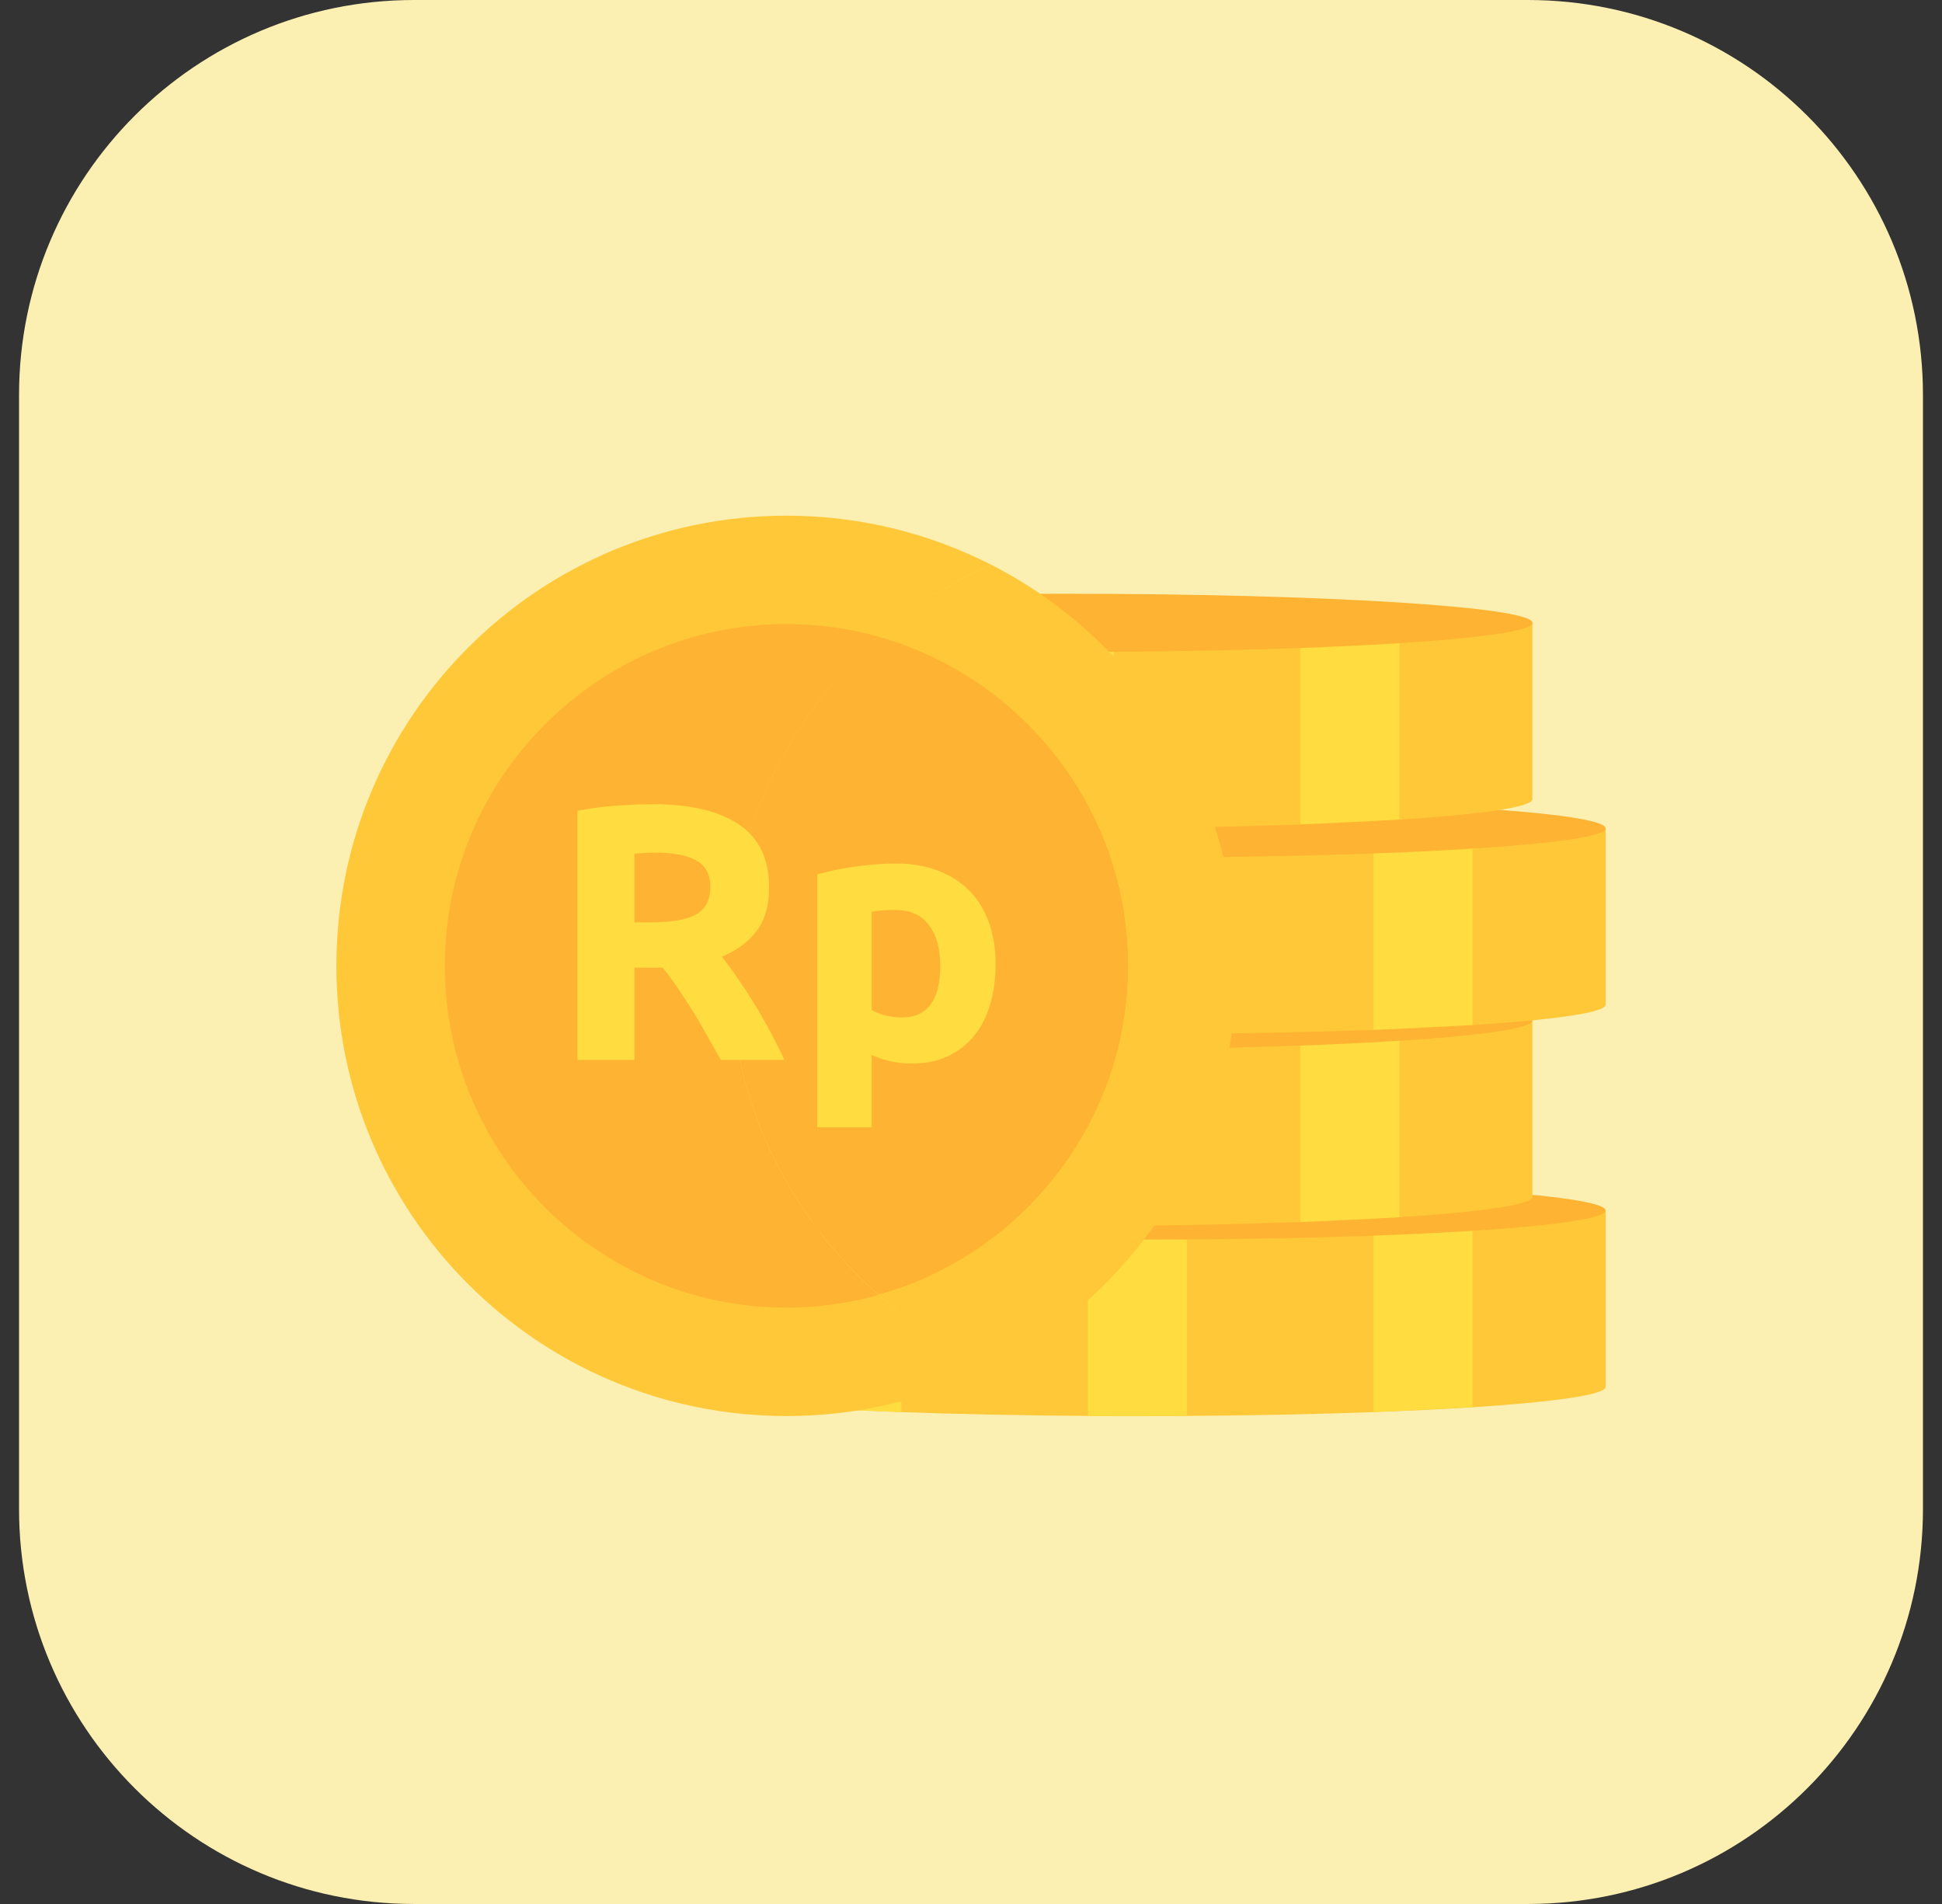 <svg width="51" height="50" viewBox="0 0 51 50" fill="none" xmlns="http://www.w3.org/2000/svg">
<rect x="0" y="0" width="51" height="50" fill="#333333" stroke="none"/>
<path d="M40.127 0H10.873C5.144 0 0.5 4.644 0.5 10.373V39.627C0.5 45.356 5.144 50 10.873 50H40.127C45.856 50 50.5 45.356 50.5 39.627V10.373C50.5 4.644 45.856 0 40.127 0Z" fill="#FBEFB2"/>
<path d="M42.166 31.788V36.421C42.166 36.627 40.832 36.815 38.671 36.956C37.903 37.003 37.028 37.048 36.07 37.083C34.604 37.136 32.942 37.172 31.169 37.183C30.744 37.186 30.307 37.188 29.868 37.188C29.428 37.188 28.995 37.188 28.569 37.183C26.796 37.172 25.137 37.136 23.668 37.083C22.711 37.048 21.837 37.006 21.067 36.956C18.903 36.818 17.572 36.63 17.572 36.421V31.788H42.161H42.166Z" fill="#FFC839"/>
<path d="M31.173 31.788V37.18C30.747 37.183 30.311 37.186 29.871 37.186C29.432 37.186 28.998 37.186 28.572 37.18V31.788H31.173Z" fill="#FFDD40"/>
<path d="M23.671 31.788V37.08C22.713 37.045 21.84 37.003 21.07 36.953V31.788H23.671Z" fill="#FFDD40"/>
<path d="M38.671 36.953V32.32V31.788H36.07V32.447V37.08L38.671 36.953Z" fill="#FFDD40"/>
<path d="M29.87 32.553C36.66 32.553 42.165 32.21 42.165 31.788C42.165 31.366 36.66 31.023 29.87 31.023C23.079 31.023 17.574 31.366 17.574 31.788C17.574 32.21 23.079 32.553 29.87 32.553Z" fill="#FFB332"/>
<path d="M40.242 26.798V31.431C40.242 31.637 38.908 31.825 36.747 31.965C35.98 32.013 35.104 32.058 34.146 32.092C32.68 32.145 31.018 32.182 29.246 32.193C28.82 32.196 28.383 32.198 27.944 32.198C27.505 32.198 27.071 32.198 26.645 32.193C24.872 32.182 23.213 32.145 21.745 32.092C20.787 32.058 19.914 32.016 19.144 31.965C16.979 31.828 15.648 31.64 15.648 31.431V26.798H40.237H40.242Z" fill="#FFC839"/>
<path d="M29.249 26.798V32.19C28.823 32.193 28.387 32.196 27.948 32.196C27.508 32.196 27.074 32.196 26.648 32.19V26.798H29.249Z" fill="#FFDD40"/>
<path d="M21.751 26.798V32.09C20.794 32.055 19.92 32.013 19.15 31.963V26.798H21.751Z" fill="#FFDD40"/>
<path d="M36.749 31.965V27.332V26.798H34.148V27.459V32.09L36.749 31.965Z" fill="#FFDD40"/>
<path d="M27.95 27.562C34.74 27.562 40.245 27.22 40.245 26.798C40.245 26.376 34.74 26.033 27.95 26.033C21.159 26.033 15.654 26.376 15.654 26.798C15.654 27.22 21.159 27.562 27.95 27.562Z" fill="#FFB332"/>
<path d="M42.166 21.752V26.385C42.166 26.591 40.832 26.779 38.671 26.919C37.903 26.967 37.028 27.012 36.07 27.046C34.604 27.099 32.942 27.136 31.169 27.147C30.744 27.15 30.307 27.152 29.868 27.152C29.428 27.152 28.995 27.152 28.569 27.147C26.796 27.136 25.137 27.099 23.668 27.046C22.711 27.012 21.837 26.97 21.067 26.919C18.903 26.782 17.572 26.594 17.572 26.385V21.752H42.161H42.166Z" fill="#FFC839"/>
<path d="M31.173 21.752V27.144C30.747 27.147 30.311 27.15 29.871 27.15C29.432 27.15 28.998 27.15 28.572 27.144V21.752H31.173Z" fill="#FFDD40"/>
<path d="M23.671 21.752V27.044C22.713 27.009 21.84 26.967 21.07 26.917V21.752H23.671Z" fill="#FFDD40"/>
<path d="M38.671 26.917V22.286V21.752H36.07V22.411V27.044L38.671 26.917Z" fill="#FFDD40"/>
<path d="M29.87 22.517C36.66 22.517 42.165 22.174 42.165 21.752C42.165 21.33 36.66 20.987 29.87 20.987C23.079 20.987 17.574 21.33 17.574 21.752C17.574 22.174 23.079 22.517 29.87 22.517Z" fill="#FFB332"/>
<path d="M40.242 16.356V20.989C40.242 21.196 38.908 21.384 36.747 21.524C35.98 21.572 35.104 21.616 34.146 21.651C32.68 21.704 31.018 21.741 29.246 21.751C28.82 21.754 28.383 21.757 27.944 21.757C27.505 21.757 27.071 21.757 26.645 21.751C24.872 21.741 23.213 21.704 21.745 21.651C20.787 21.616 19.914 21.574 19.144 21.524C16.979 21.386 15.648 21.198 15.648 20.989V16.356H40.237H40.242Z" fill="#FFC839"/>
<path d="M29.249 16.356V21.749C28.823 21.751 28.387 21.754 27.948 21.754C27.508 21.754 27.074 21.754 26.648 21.749V16.356H29.249Z" fill="#FFDD40"/>
<path d="M21.751 16.356V21.648C20.794 21.614 19.92 21.572 19.15 21.521V16.356H21.751Z" fill="#FFDD40"/>
<path d="M36.749 21.521V16.888V16.356H34.148V17.015V21.648L36.749 21.521Z" fill="#FFDD40"/>
<path d="M27.95 17.121C34.74 17.121 40.245 16.779 40.245 16.357C40.245 15.934 34.74 15.592 27.95 15.592C21.159 15.592 15.654 15.934 15.654 16.357C15.654 16.779 21.159 17.121 27.95 17.121Z" fill="#FFB332"/>
<path d="M23.072 34.005C23.947 34.778 24.945 35.418 26.03 35.897C24.418 36.723 22.59 37.186 20.656 37.186C14.126 37.186 8.834 31.894 8.834 25.364C8.834 18.834 14.126 13.542 20.656 13.542C22.59 13.542 24.416 14.008 26.03 14.831C24.945 15.309 23.95 15.95 23.072 16.722C20.672 18.834 19.156 21.927 19.156 25.364C19.156 28.801 20.672 31.897 23.074 34.005H23.072Z" fill="#FFC839"/>
<path d="M19.156 25.361C19.156 21.921 20.672 18.828 23.072 16.719C22.305 16.502 21.493 16.389 20.657 16.389C15.709 16.389 11.682 20.413 11.682 25.364C11.682 30.314 15.706 34.339 20.657 34.339C21.493 34.339 22.305 34.222 23.072 34.008C20.672 31.896 19.154 28.806 19.154 25.366L19.156 25.361Z" fill="#FFB332"/>
<path d="M29.631 25.361C29.631 29.473 26.851 32.947 23.075 34.003C20.675 31.891 19.156 28.801 19.156 25.361C19.156 21.922 20.672 18.828 23.072 16.72C26.851 17.775 29.631 21.25 29.631 25.361Z" fill="#FFB332"/>
<path d="M32.48 25.361C32.48 29.955 29.858 33.94 26.029 35.895C24.947 35.419 23.949 34.776 23.071 34.003C26.849 32.945 29.628 29.471 29.628 25.361C29.628 21.252 26.847 17.776 23.068 16.72C23.947 15.947 24.942 15.307 26.026 14.828C29.855 16.783 32.477 20.768 32.477 25.361H32.48Z" fill="#FFC839"/>
<path d="M17.113 21.117C18.108 21.117 18.873 21.294 19.402 21.649C19.931 22.004 20.198 22.554 20.198 23.303C20.198 23.768 20.093 24.147 19.878 24.438C19.664 24.729 19.357 24.956 18.955 25.123C19.09 25.29 19.23 25.48 19.376 25.695C19.524 25.909 19.669 26.131 19.812 26.364C19.955 26.597 20.095 26.84 20.228 27.092C20.363 27.343 20.487 27.592 20.601 27.835H18.928C18.807 27.618 18.682 27.399 18.558 27.174C18.434 26.949 18.307 26.734 18.174 26.523C18.042 26.311 17.912 26.113 17.785 25.925C17.656 25.737 17.529 25.565 17.399 25.412H16.661V27.835H15.166V21.292C15.492 21.228 15.828 21.183 16.177 21.157C16.526 21.133 16.836 21.12 17.111 21.12L17.113 21.117ZM17.198 22.39C17.09 22.39 16.992 22.392 16.904 22.401C16.82 22.406 16.738 22.414 16.661 22.419V24.221H17.082C17.643 24.221 18.047 24.149 18.288 24.009C18.532 23.869 18.653 23.628 18.653 23.29C18.653 22.951 18.529 22.734 18.285 22.596C18.04 22.459 17.677 22.39 17.198 22.39Z" fill="#FFDD40"/>
<path d="M26.146 25.314C26.146 25.703 26.099 26.057 26.003 26.377C25.908 26.698 25.768 26.973 25.583 27.2C25.397 27.428 25.167 27.608 24.892 27.737C24.617 27.867 24.302 27.928 23.945 27.928C23.746 27.928 23.561 27.909 23.389 27.87C23.217 27.833 23.05 27.777 22.892 27.706V29.603H21.463V22.964C21.59 22.927 21.738 22.89 21.902 22.853C22.069 22.819 22.243 22.787 22.423 22.763C22.606 22.737 22.791 22.715 22.979 22.7C23.167 22.684 23.347 22.676 23.521 22.676C23.937 22.676 24.307 22.739 24.633 22.864C24.958 22.988 25.233 23.163 25.456 23.39C25.68 23.615 25.85 23.893 25.969 24.218C26.085 24.544 26.146 24.909 26.146 25.311V25.314ZM24.691 25.351C24.691 24.912 24.593 24.557 24.395 24.292C24.196 24.028 23.902 23.895 23.514 23.895C23.387 23.895 23.267 23.901 23.159 23.909C23.05 23.917 22.96 23.93 22.892 23.943V26.52C22.982 26.578 23.098 26.626 23.241 26.663C23.384 26.7 23.529 26.721 23.677 26.721C24.355 26.721 24.694 26.264 24.694 25.351H24.691Z" fill="#FFDD40"/>
</svg>
